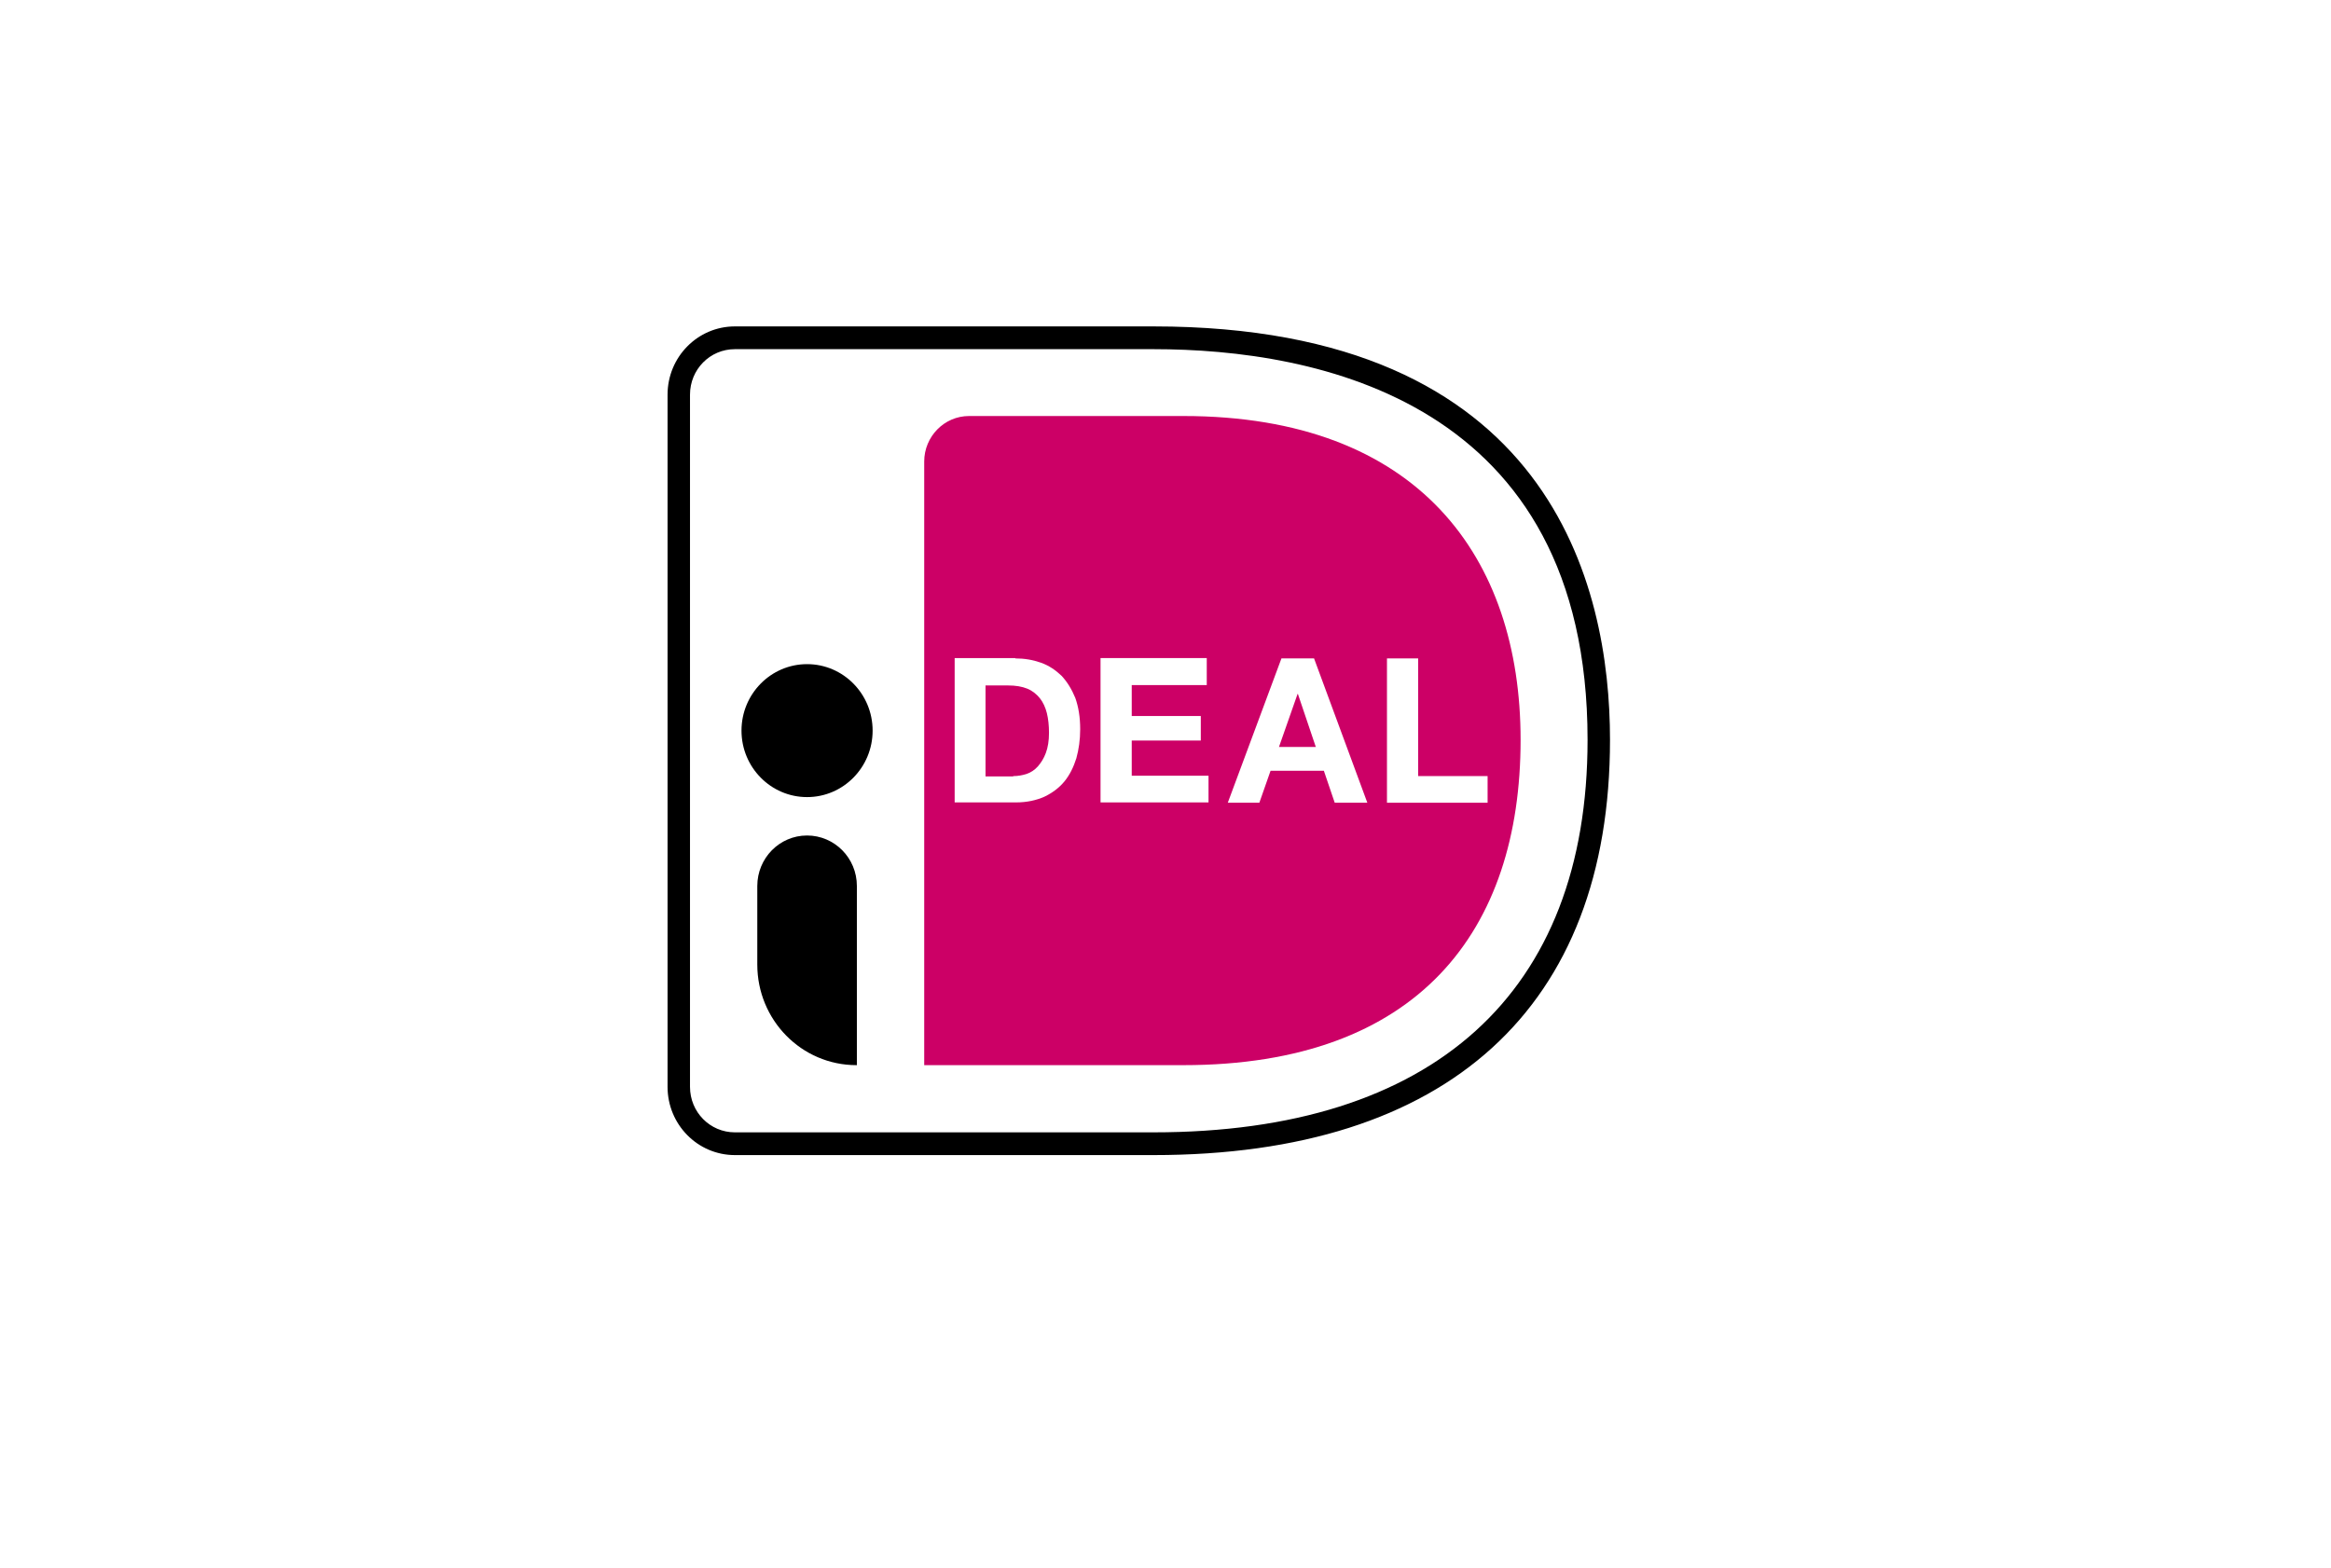 <?xml version="1.0" encoding="UTF-8"?> <svg xmlns="http://www.w3.org/2000/svg" width="107" height="72" viewBox="0 0 107 72" fill="none"><g filter="url(#filter0_d_1249_40848)"><path d="M4.541 9.765C3 12.808 3 16.79 3 24.756V43.244C3 51.21 3 55.192 4.541 58.234C5.897 60.911 8.061 63.086 10.722 64.45C13.748 66 17.708 66 25.629 66H79.371C87.292 66 91.252 66 94.278 64.45C96.939 63.086 99.103 60.911 100.459 58.234C102 55.192 102 51.21 102 43.244V24.756C102 16.79 102 12.808 100.459 9.765C99.103 7.089 96.939 4.914 94.278 3.55C91.252 2 87.292 2 79.371 2H25.629C17.708 2 13.748 2 10.722 3.55C8.061 4.914 5.897 7.089 4.541 9.765Z" fill="white"></path></g><path d="M27.633 15.247V52.754C27.633 54.55 29.081 56.019 30.852 56.019H52.949C69.655 56.019 76.897 46.536 76.897 33.952C76.897 21.433 69.655 11.982 52.949 11.982H30.852C29.081 11.982 27.633 13.451 27.633 15.247Z" fill="white"></path><path d="M42.424 21.189V48.903H54.317C65.117 48.903 69.8 42.717 69.8 33.969C69.8 25.596 65.117 19.1 54.317 19.1H44.484C43.341 19.1 42.424 20.046 42.424 21.189Z" fill="#CC0066"></path><path d="M52.949 53.032H33.733C32.027 53.032 30.643 51.629 30.643 49.899V18.12C30.643 16.39 32.027 14.986 33.733 14.986H52.949C71.184 14.986 73.904 26.885 73.904 33.969C73.904 46.259 66.452 53.032 52.949 53.032ZM33.733 16.031C32.59 16.031 31.673 16.961 31.673 18.12V49.899C31.673 51.057 32.59 51.988 33.733 51.988H52.949C65.792 51.988 72.874 45.59 72.874 33.969C72.874 18.365 60.385 16.031 52.949 16.031H33.733Z" fill="black"></path><path d="M46.607 30.229C47.025 30.229 47.411 30.294 47.781 30.425C48.152 30.556 48.457 30.768 48.731 31.029C48.989 31.306 49.198 31.649 49.359 32.041C49.504 32.449 49.584 32.922 49.584 33.477C49.584 33.967 49.52 34.408 49.407 34.816C49.278 35.224 49.101 35.583 48.86 35.877C48.618 36.17 48.312 36.399 47.942 36.578C47.572 36.742 47.138 36.84 46.639 36.84H43.822V30.213H46.607V30.229ZM46.51 35.632C46.719 35.632 46.912 35.599 47.122 35.534C47.315 35.468 47.492 35.354 47.637 35.191C47.781 35.028 47.91 34.832 48.007 34.571C48.103 34.31 48.152 34.016 48.152 33.641C48.152 33.314 48.119 33.004 48.055 32.743C47.991 32.482 47.878 32.237 47.733 32.057C47.588 31.878 47.395 31.715 47.154 31.617C46.912 31.519 46.623 31.47 46.269 31.47H45.239V35.648H46.51V35.632Z" fill="white"></path><path d="M55.394 30.229V31.453H51.95V32.873H55.12V33.999H51.95V35.615H55.475V36.84H50.518V30.213H55.394V30.229Z" fill="white"></path><path d="M60.319 30.229L62.765 36.855H61.268L60.769 35.386H58.323L57.808 36.855H56.359L58.822 30.229H60.319ZM60.399 34.293L59.578 31.861H59.562L58.709 34.293H60.399Z" fill="white"></path><path d="M65.098 30.229V35.631H68.285V36.855H63.666V30.229H65.098Z" fill="white"></path><path d="M37.047 36.596C38.709 36.596 40.056 35.23 40.056 33.544C40.056 31.859 38.709 30.492 37.047 30.492C35.385 30.492 34.037 31.859 34.037 33.544C34.037 35.23 35.385 36.596 37.047 36.596Z" fill="black"></path><path d="M39.316 48.903C36.79 48.903 34.762 46.83 34.762 44.284V40.677C34.762 39.404 35.776 38.359 37.047 38.359C38.302 38.359 39.333 39.388 39.333 40.677V48.903H39.316Z" fill="black"></path><defs><filter id="filter0_d_1249_40848" x="0" y="0" width="107" height="72" filterUnits="userSpaceOnUse" color-interpolation-filters="sRGB"><feFlood flood-opacity="0" result="BackgroundImageFix"></feFlood><feColorMatrix in="SourceAlpha" type="matrix" values="0 0 0 0 0 0 0 0 0 0 0 0 0 0 0 0 0 0 127 0" result="hardAlpha"></feColorMatrix><feOffset dx="1" dy="2"></feOffset><feGaussianBlur stdDeviation="2"></feGaussianBlur><feColorMatrix type="matrix" values="0 0 0 0 0 0 0 0 0 0 0 0 0 0 0 0 0 0 0.15 0"></feColorMatrix><feBlend mode="normal" in2="BackgroundImageFix" result="effect1_dropShadow_1249_40848"></feBlend><feBlend mode="normal" in="SourceGraphic" in2="effect1_dropShadow_1249_40848" result="shape"></feBlend></filter></defs></svg> 